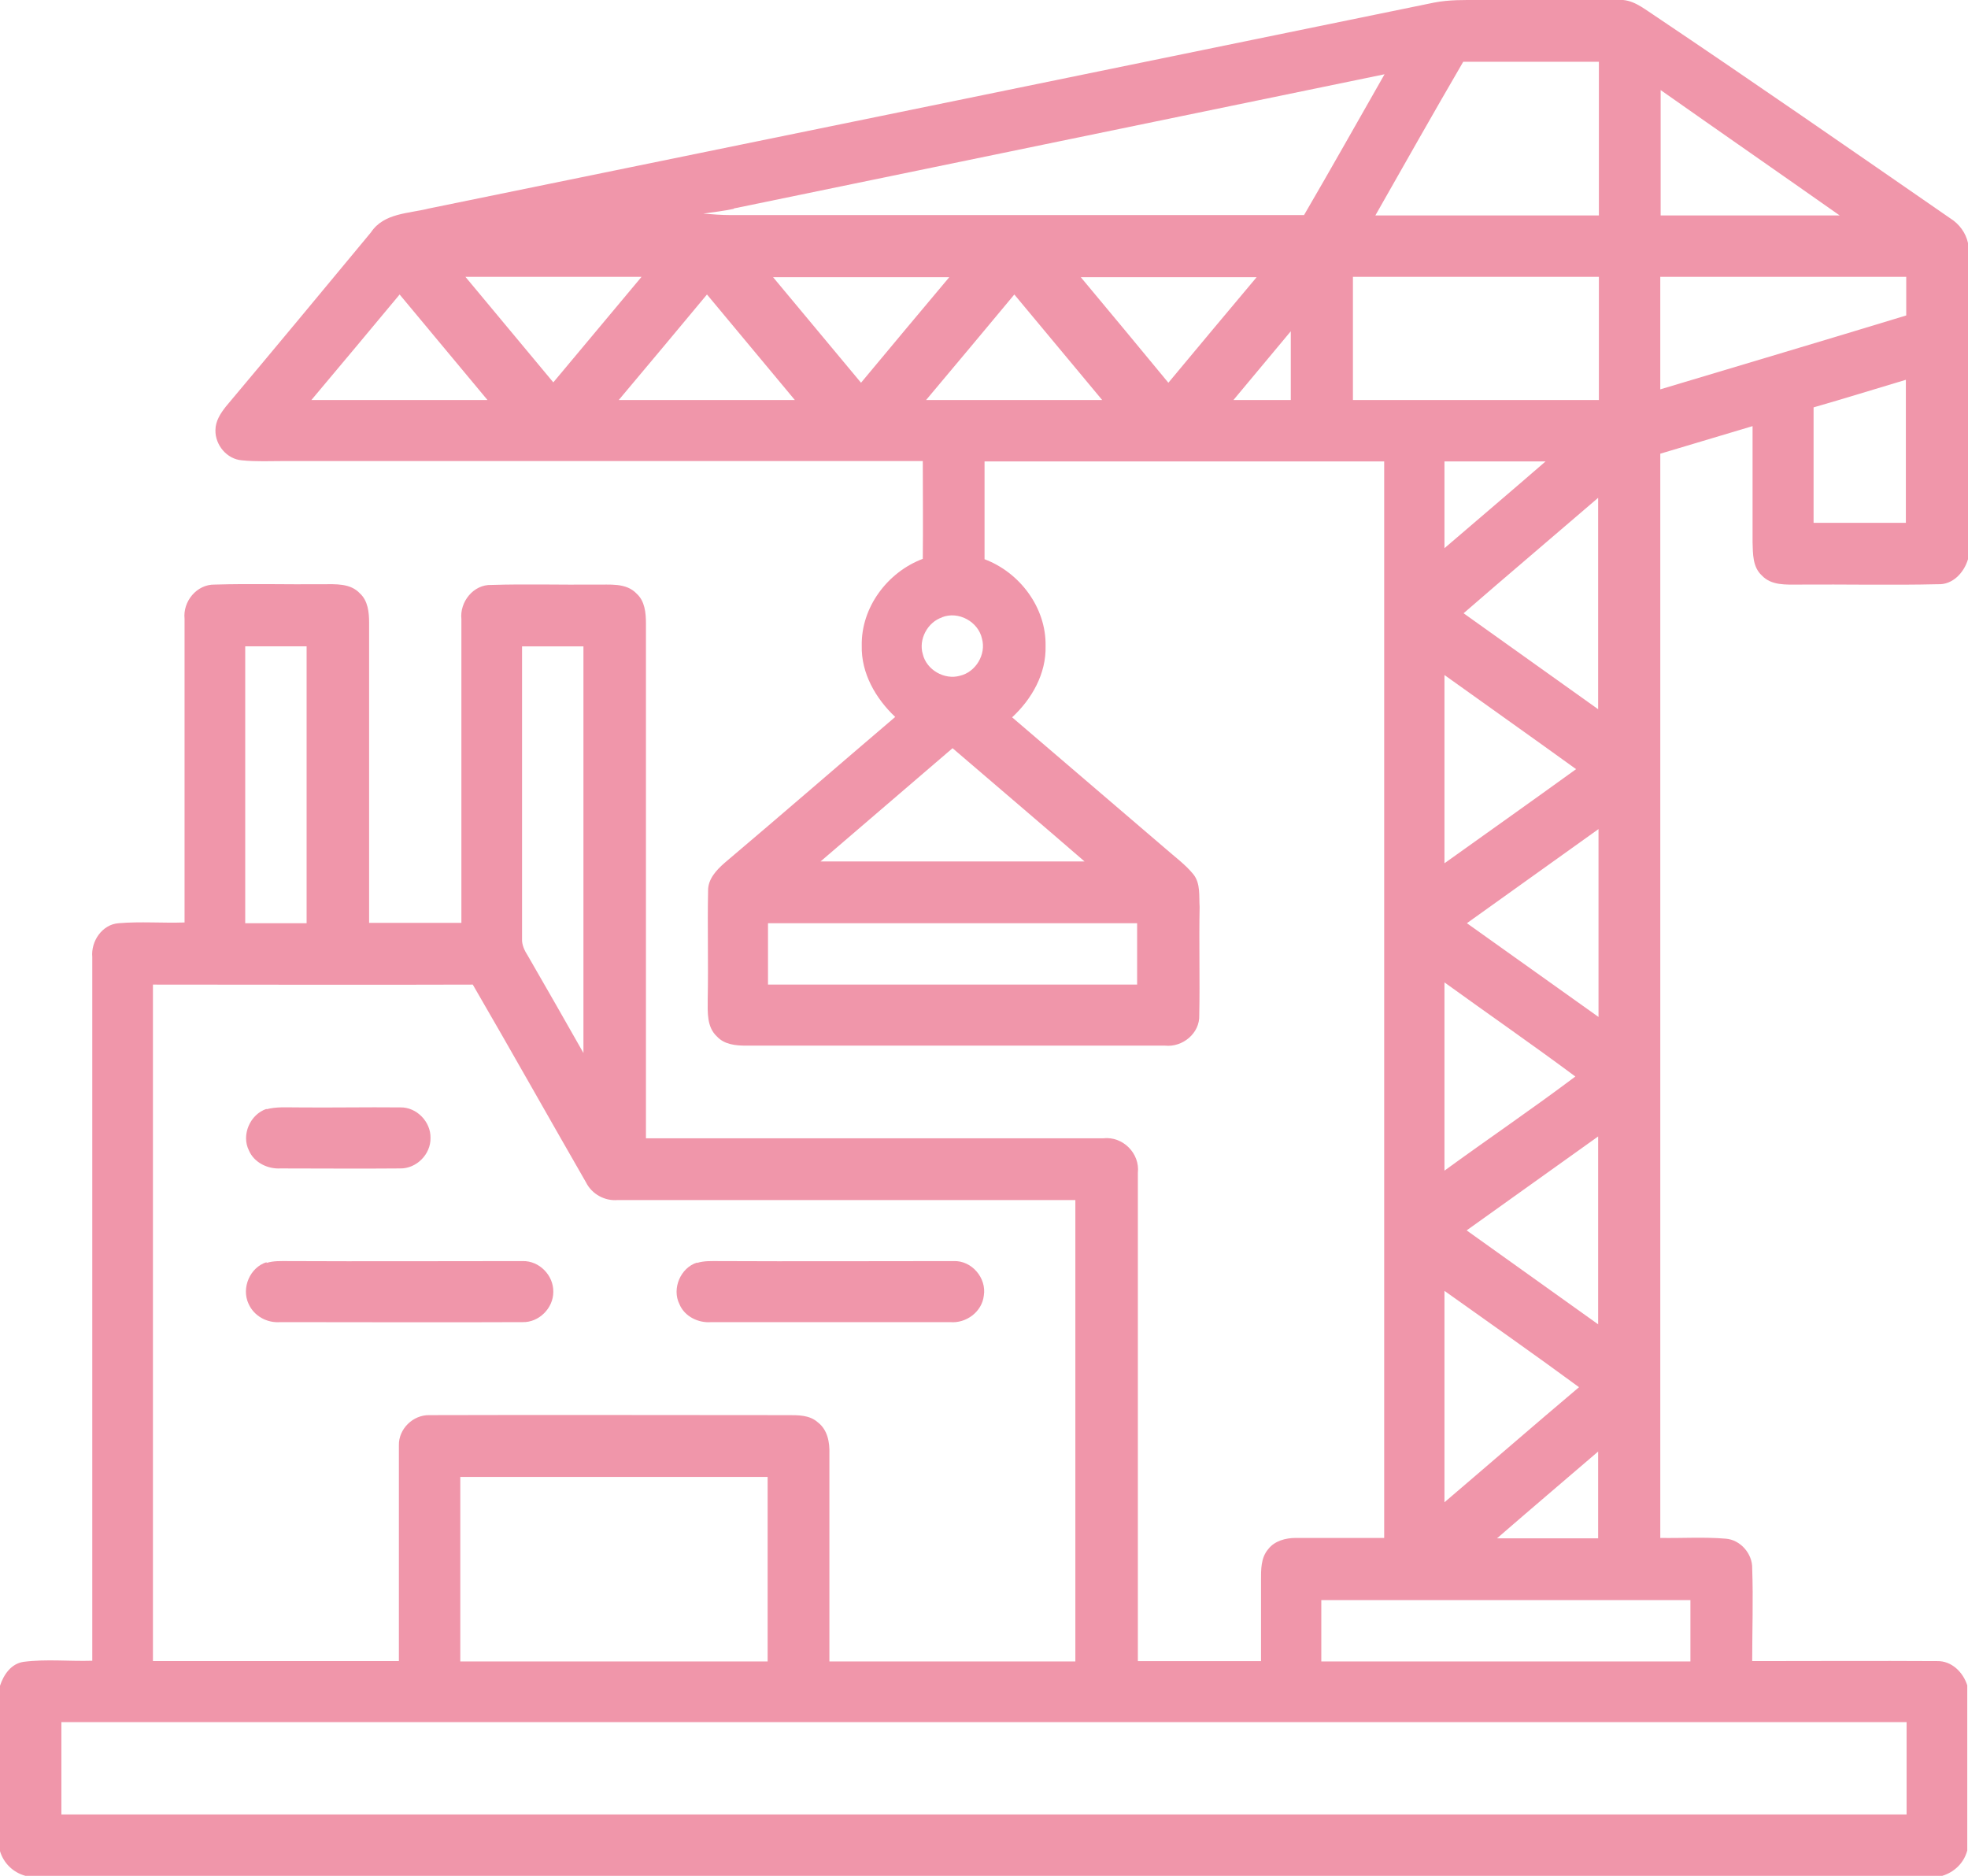 <?xml version="1.0" encoding="UTF-8"?> <svg xmlns="http://www.w3.org/2000/svg" id="_Слой_2" data-name="Слой 2" width="53.53" height="51.03" viewBox="0 0 53.53 51.03"><defs><style> .cls-1 { fill: #f096aa; stroke-width: 0px; } </style></defs><g id="_Слой_1-2" data-name="Слой 1"><g><path class="cls-1" d="m39.01.07c.41-.08.82-.07,1.24-.07,1.25,0,2.51,0,3.77,0,.37-.03.66.21.95.4,2.71,1.82,5.39,3.68,8.08,5.54.24.15.42.39.48.67v8.6c-.11.37-.42.7-.82.68-1.26.03-2.52,0-3.78.01-.35,0-.75.03-1.01-.25-.25-.23-.24-.59-.25-.9,0-1.05,0-2.11,0-3.16-.84.25-1.67.5-2.51.75v29.49c.59.01,1.19-.03,1.78.02.4.03.73.41.72.81.03.84,0,1.68,0,2.52,1.68,0,3.35-.01,5.03,0,.4-.01.71.31.82.66v4.49c-.09.34-.35.59-.68.69H.69c-.33-.09-.59-.34-.69-.67v-4.5c.1-.3.3-.6.64-.65.62-.08,1.25-.01,1.87-.03,0-6.38,0-12.76,0-19.14-.04-.43.27-.89.72-.92.59-.05,1.19,0,1.79-.02,0-2.75,0-5.51,0-8.26-.05-.47.33-.94.82-.93.98-.03,1.96,0,2.94-.01.35,0,.75-.03,1.01.25.22.2.25.52.25.8,0,2.72,0,5.44,0,8.16h2.51c0-2.75,0-5.51,0-8.26-.05-.47.33-.95.82-.93.94-.03,1.89,0,2.83-.01.38.01.83-.06,1.12.25.22.2.25.52.25.81,0,4.67,0,9.34,0,14,4.15,0,8.3,0,12.44,0,.53-.06,1,.41.94.94,0,4.43,0,8.85,0,13.28h3.35c0-.73,0-1.46,0-2.19,0-.29-.01-.62.2-.86.17-.22.47-.3.74-.3.8,0,1.61,0,2.41,0V12.55h-10.87c0,.89,0,1.77,0,2.66.96.36,1.68,1.32,1.66,2.36.02.75-.37,1.44-.91,1.94,1.39,1.19,2.78,2.38,4.17,3.57.26.23.54.43.76.7.2.25.15.59.17.89-.02.98.01,1.96-.01,2.94.02.49-.45.88-.93.83-3.8,0-7.6,0-11.4,0-.28,0-.59-.03-.79-.25-.28-.26-.25-.66-.25-1.01.02-.98-.01-1.96.01-2.94-.01-.33.23-.58.46-.78,1.55-1.31,3.08-2.64,4.63-3.96-.53-.5-.93-1.19-.91-1.94-.02-1.04.7-2,1.66-2.36.01-.89,0-1.77,0-2.66H7.74c-.39,0-.77.02-1.16-.02-.41-.03-.73-.42-.72-.82,0-.25.14-.46.29-.65,1.32-1.57,2.63-3.15,3.94-4.73.35-.53,1.03-.51,1.58-.65C20.78,3.81,29.89,1.94,39.01.07Zm-1.6,5.79c2.03,0,4.06,0,6.08,0,0-1.39,0-2.79,0-4.18-1.23,0-2.46,0-3.69,0-.81,1.39-1.6,2.79-2.39,4.18Zm-17.45-.18c-.28.06-.56.09-.83.13.25.02.49.04.74.04,5.2,0,10.4,0,15.6,0,.74-1.27,1.46-2.55,2.19-3.83-5.9,1.22-11.8,2.43-17.7,3.65Zm25.21-3.23c0,1.14,0,2.27,0,3.41,1.62,0,3.25,0,4.87,0-1.62-1.14-3.25-2.27-4.87-3.41ZM12.66,7.53c.8.96,1.6,1.92,2.39,2.87.8-.96,1.6-1.91,2.4-2.87-1.6,0-3.19,0-4.79,0Zm8.36,0c.8.96,1.6,1.92,2.4,2.88.8-.96,1.6-1.92,2.4-2.87-1.6,0-3.19,0-4.79,0Zm8.37,0c.8.96,1.6,1.92,2.39,2.88.8-.96,1.6-1.92,2.4-2.87-1.6,0-3.19,0-4.79,0Zm7.41,0v3.35h6.69v-3.35h-6.69Zm8.36,0c0,1.02,0,2.04,0,3.06,2.23-.67,4.46-1.33,6.69-2.01,0-.35,0-.7,0-1.05h-6.69Zm-36.69,3.35c1.6,0,3.19,0,4.79,0-.8-.96-1.6-1.92-2.39-2.87-.8.96-1.6,1.92-2.4,2.87Zm8.36,0c1.6,0,3.19,0,4.79,0-.8-.96-1.6-1.92-2.39-2.87-.8.96-1.6,1.92-2.4,2.87Zm8.36,0c1.6,0,3.19,0,4.79,0-.8-.96-1.6-1.92-2.39-2.87-.8.96-1.6,1.92-2.4,2.87Zm8.36,0h1.56v-1.87c-.52.62-1.04,1.25-1.56,1.87Zm15.78.2v3.14h2.51c0-1.3,0-2.6,0-3.89-.84.25-1.67.51-2.51.75Zm-10.04,1.47c0,.79,0,1.58,0,2.36.92-.79,1.84-1.57,2.75-2.36-.92,0-1.84,0-2.76,0Zm.52,4.13c1.22.87,2.44,1.74,3.66,2.61,0-1.92,0-3.83,0-5.75-1.22,1.05-2.45,2.09-3.66,3.14Zm-14.18.11c-.4.13-.65.6-.53,1,.1.43.59.71,1.01.59.43-.1.72-.58.6-1.01-.1-.46-.64-.76-1.09-.58Zm-18.96.79v7.53h1.67v-7.53h-1.67Zm7.53,0c0,2.65,0,5.3,0,7.95-.01.17.07.33.16.47.51.88,1.01,1.76,1.51,2.64,0-3.69,0-7.38,0-11.06h-1.67Zm25.09.79c0,1.71,0,3.41,0,5.11,1.19-.85,2.39-1.7,3.58-2.56-1.19-.86-2.38-1.7-3.58-2.56Zm-16.97,5.06c2.39,0,4.79,0,7.18,0-1.19-1.03-2.39-2.05-3.59-3.08-1.2,1.03-2.39,2.05-3.59,3.08Zm17.58,1.68c1.19.85,2.39,1.7,3.58,2.55v-5.11c-1.19.85-2.38,1.7-3.58,2.56Zm-19.01,0v1.67h10.04v-1.67h-10.04Zm-16.73,1.67v18.4h6.69c0-1.96,0-3.91,0-5.87-.01-.44.38-.83.83-.82,3.24-.01,6.49,0,9.73,0,.29,0,.61-.01.84.2.26.2.32.54.31.85,0,1.88,0,3.77,0,5.65h6.69v-12.55c-4.15,0-8.3,0-12.45,0-.35.03-.7-.16-.86-.48-1.03-1.79-2.04-3.59-3.08-5.38-2.9.01-5.8,0-8.71,0Zm35.13-.05c0,1.71,0,3.41,0,5.11,1.18-.86,2.39-1.68,3.56-2.56-1.17-.87-2.37-1.7-3.56-2.56Zm.61,6.74c1.19.85,2.38,1.7,3.57,2.55,0-1.7,0-3.41,0-5.11-1.19.85-2.38,1.7-3.57,2.55Zm-.61,1.63c0,1.92,0,3.84,0,5.76,1.22-1.04,2.44-2.1,3.66-3.13-1.21-.89-2.44-1.75-3.66-2.62Zm1.43,6.74c.92,0,1.83,0,2.75,0,0-.79,0-1.57,0-2.36-.92.79-1.84,1.57-2.75,2.36Zm-28.2-1.67v5.02h8.36v-5.02h-8.36Zm23.42,3.35v1.67h10.04v-1.67h-10.04ZM1.67,46.84v2.51h50.19v-2.51H1.67Z"></path><path class="cls-1" d="m7.25,30.17c.26-.07.54-.05.81-.05.95.01,1.89-.01,2.83,0,.44-.01.83.39.82.83.01.44-.38.84-.83.83-1.08.01-2.17,0-3.25,0-.35.02-.72-.16-.86-.49-.21-.42.03-.98.48-1.13Z"></path><path class="cls-1" d="m7.25,34.35c.19-.06.39-.05.59-.05,2.13.01,4.26,0,6.38,0,.45-.01.84.39.83.84,0,.44-.39.83-.83.82-2.2.01-4.4,0-6.59,0-.36.03-.72-.16-.87-.5-.2-.43.04-.99.49-1.13Z"></path><path class="cls-1" d="m18.96,34.35c.19-.06.39-.05.59-.05,2.13.01,4.26,0,6.39,0,.49-.02.9.46.82.94-.05.44-.48.76-.92.72-2.16,0-4.33,0-6.49,0-.35.03-.73-.15-.87-.49-.21-.42.03-.99.48-1.13Z"></path></g></g></svg> 
